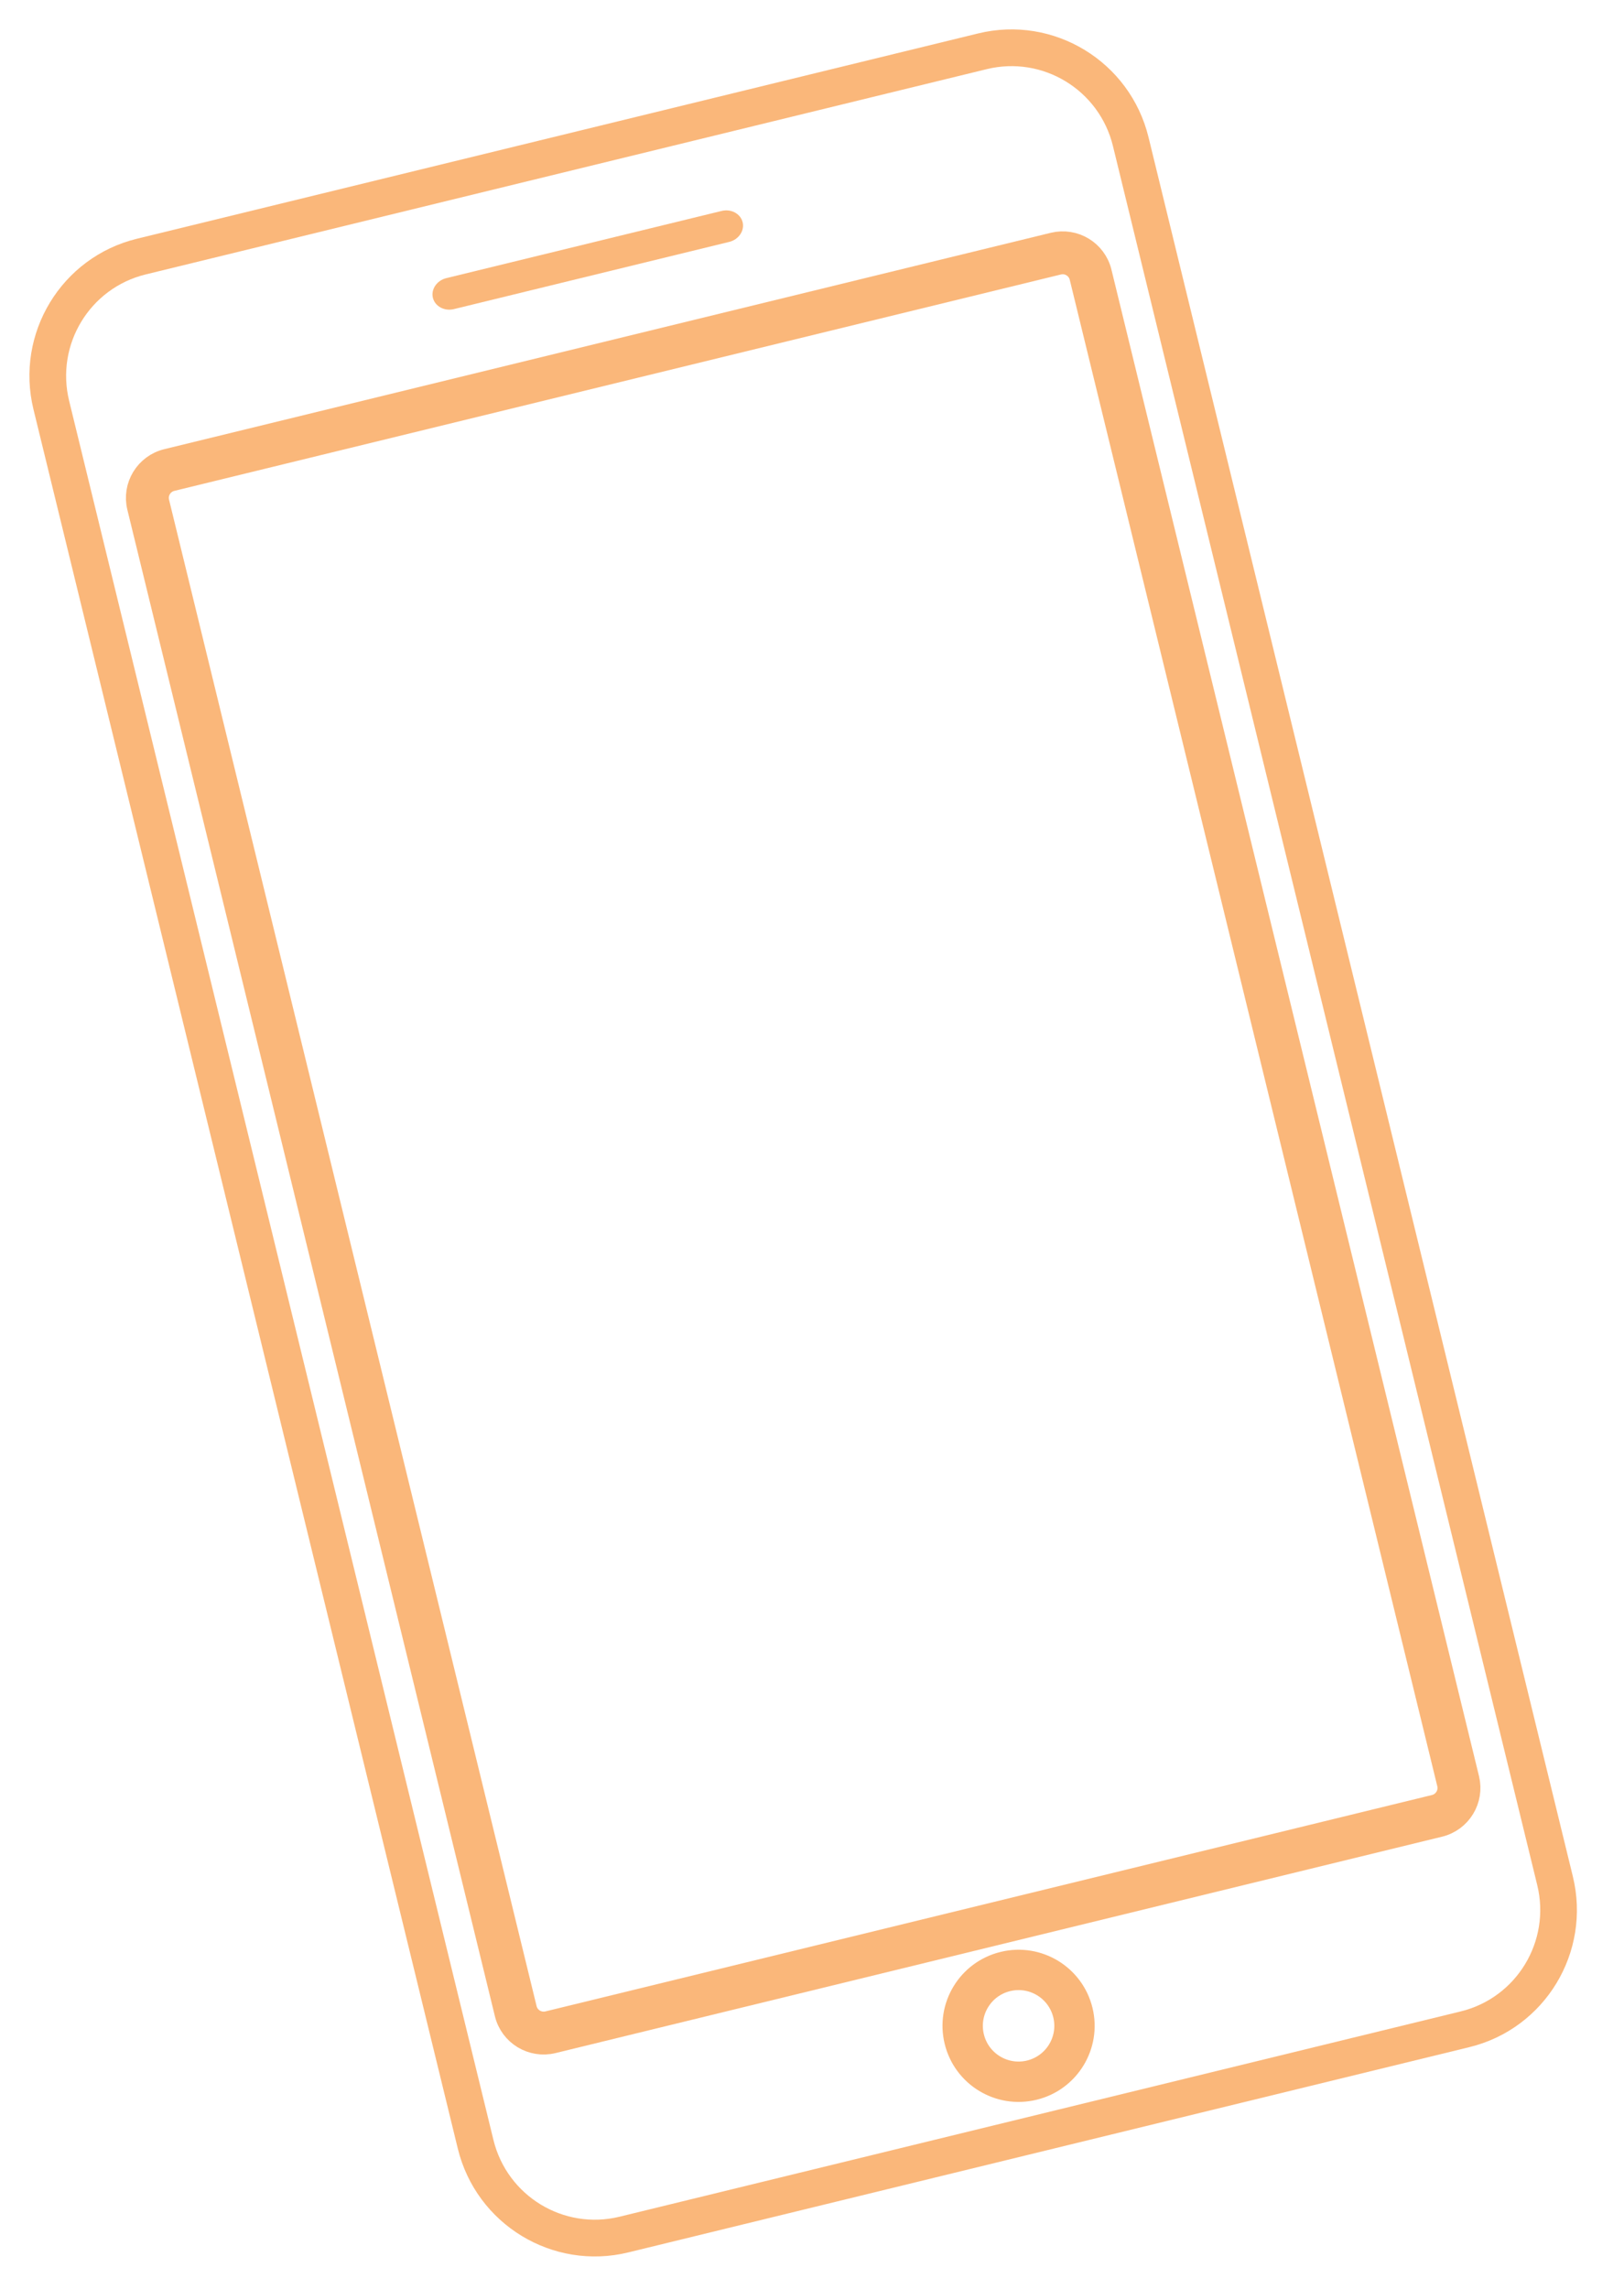 <svg width="66" height="93" viewBox="0 0 66 93" fill="none" xmlns="http://www.w3.org/2000/svg">
<path fill-rule="evenodd" clip-rule="evenodd" d="M5.92 11.151C3.646 11.706 2.253 14.004 2.809 16.284L20.053 86.948C20.609 89.228 22.904 90.626 25.179 90.07L59.362 81.729C61.637 81.174 63.03 78.876 62.474 76.596L45.23 5.932C44.674 3.652 42.379 2.254 40.104 2.809L5.92 11.151ZM1.361 16.637C0.609 13.556 2.492 10.45 5.566 9.7L39.75 1.359C42.824 0.608 45.926 2.498 46.677 5.579L63.921 76.243C64.673 79.324 62.791 82.429 59.716 83.18L25.533 91.521C22.459 92.271 19.357 90.382 18.605 87.301L1.361 16.637Z" fill="#FAB77A"/>
<path fill-rule="evenodd" clip-rule="evenodd" d="M6.97 19.459C6.542 19.563 6.28 19.993 6.384 20.42L21.321 81.63C21.425 82.057 21.856 82.318 22.284 82.214L58.312 73.422C58.74 73.318 59.002 72.887 58.898 72.46L43.961 11.25C43.857 10.824 43.426 10.562 42.998 10.667L6.97 19.459ZM5.662 20.596C5.46 19.771 5.967 18.939 6.794 18.737L42.822 9.945C43.649 9.744 44.483 10.249 44.684 11.074L59.621 72.284C59.822 73.109 59.315 73.942 58.488 74.143L22.46 82.935C21.633 83.137 20.8 82.632 20.599 81.807L5.662 20.596Z" fill="#FAB77A" stroke="#FAB77A" stroke-miterlimit="10"/>
<path fill-rule="evenodd" clip-rule="evenodd" d="M39.499 82.777C39.755 83.824 40.811 84.466 41.858 84.21C42.905 83.955 43.547 82.899 43.292 81.852C43.036 80.804 41.98 80.163 40.933 80.418C39.886 80.674 39.244 81.73 39.499 82.777ZM42.01 84.832C40.619 85.171 39.217 84.319 38.878 82.929C38.538 81.538 39.391 80.136 40.781 79.797C42.172 79.457 43.574 80.31 43.913 81.7C44.252 83.09 43.4 84.493 42.01 84.832Z" fill="#FAB77A" stroke="#FAB77A" stroke-miterlimit="10"/>
<path d="M29.635 9.829L18.446 12.56C18.061 12.654 17.677 12.447 17.593 12.101C17.509 11.755 17.754 11.395 18.139 11.301L29.328 8.571C29.712 8.477 30.096 8.683 30.181 9.029C30.265 9.375 30.02 9.736 29.635 9.829Z" fill="#FAB77A"/>
</svg>
